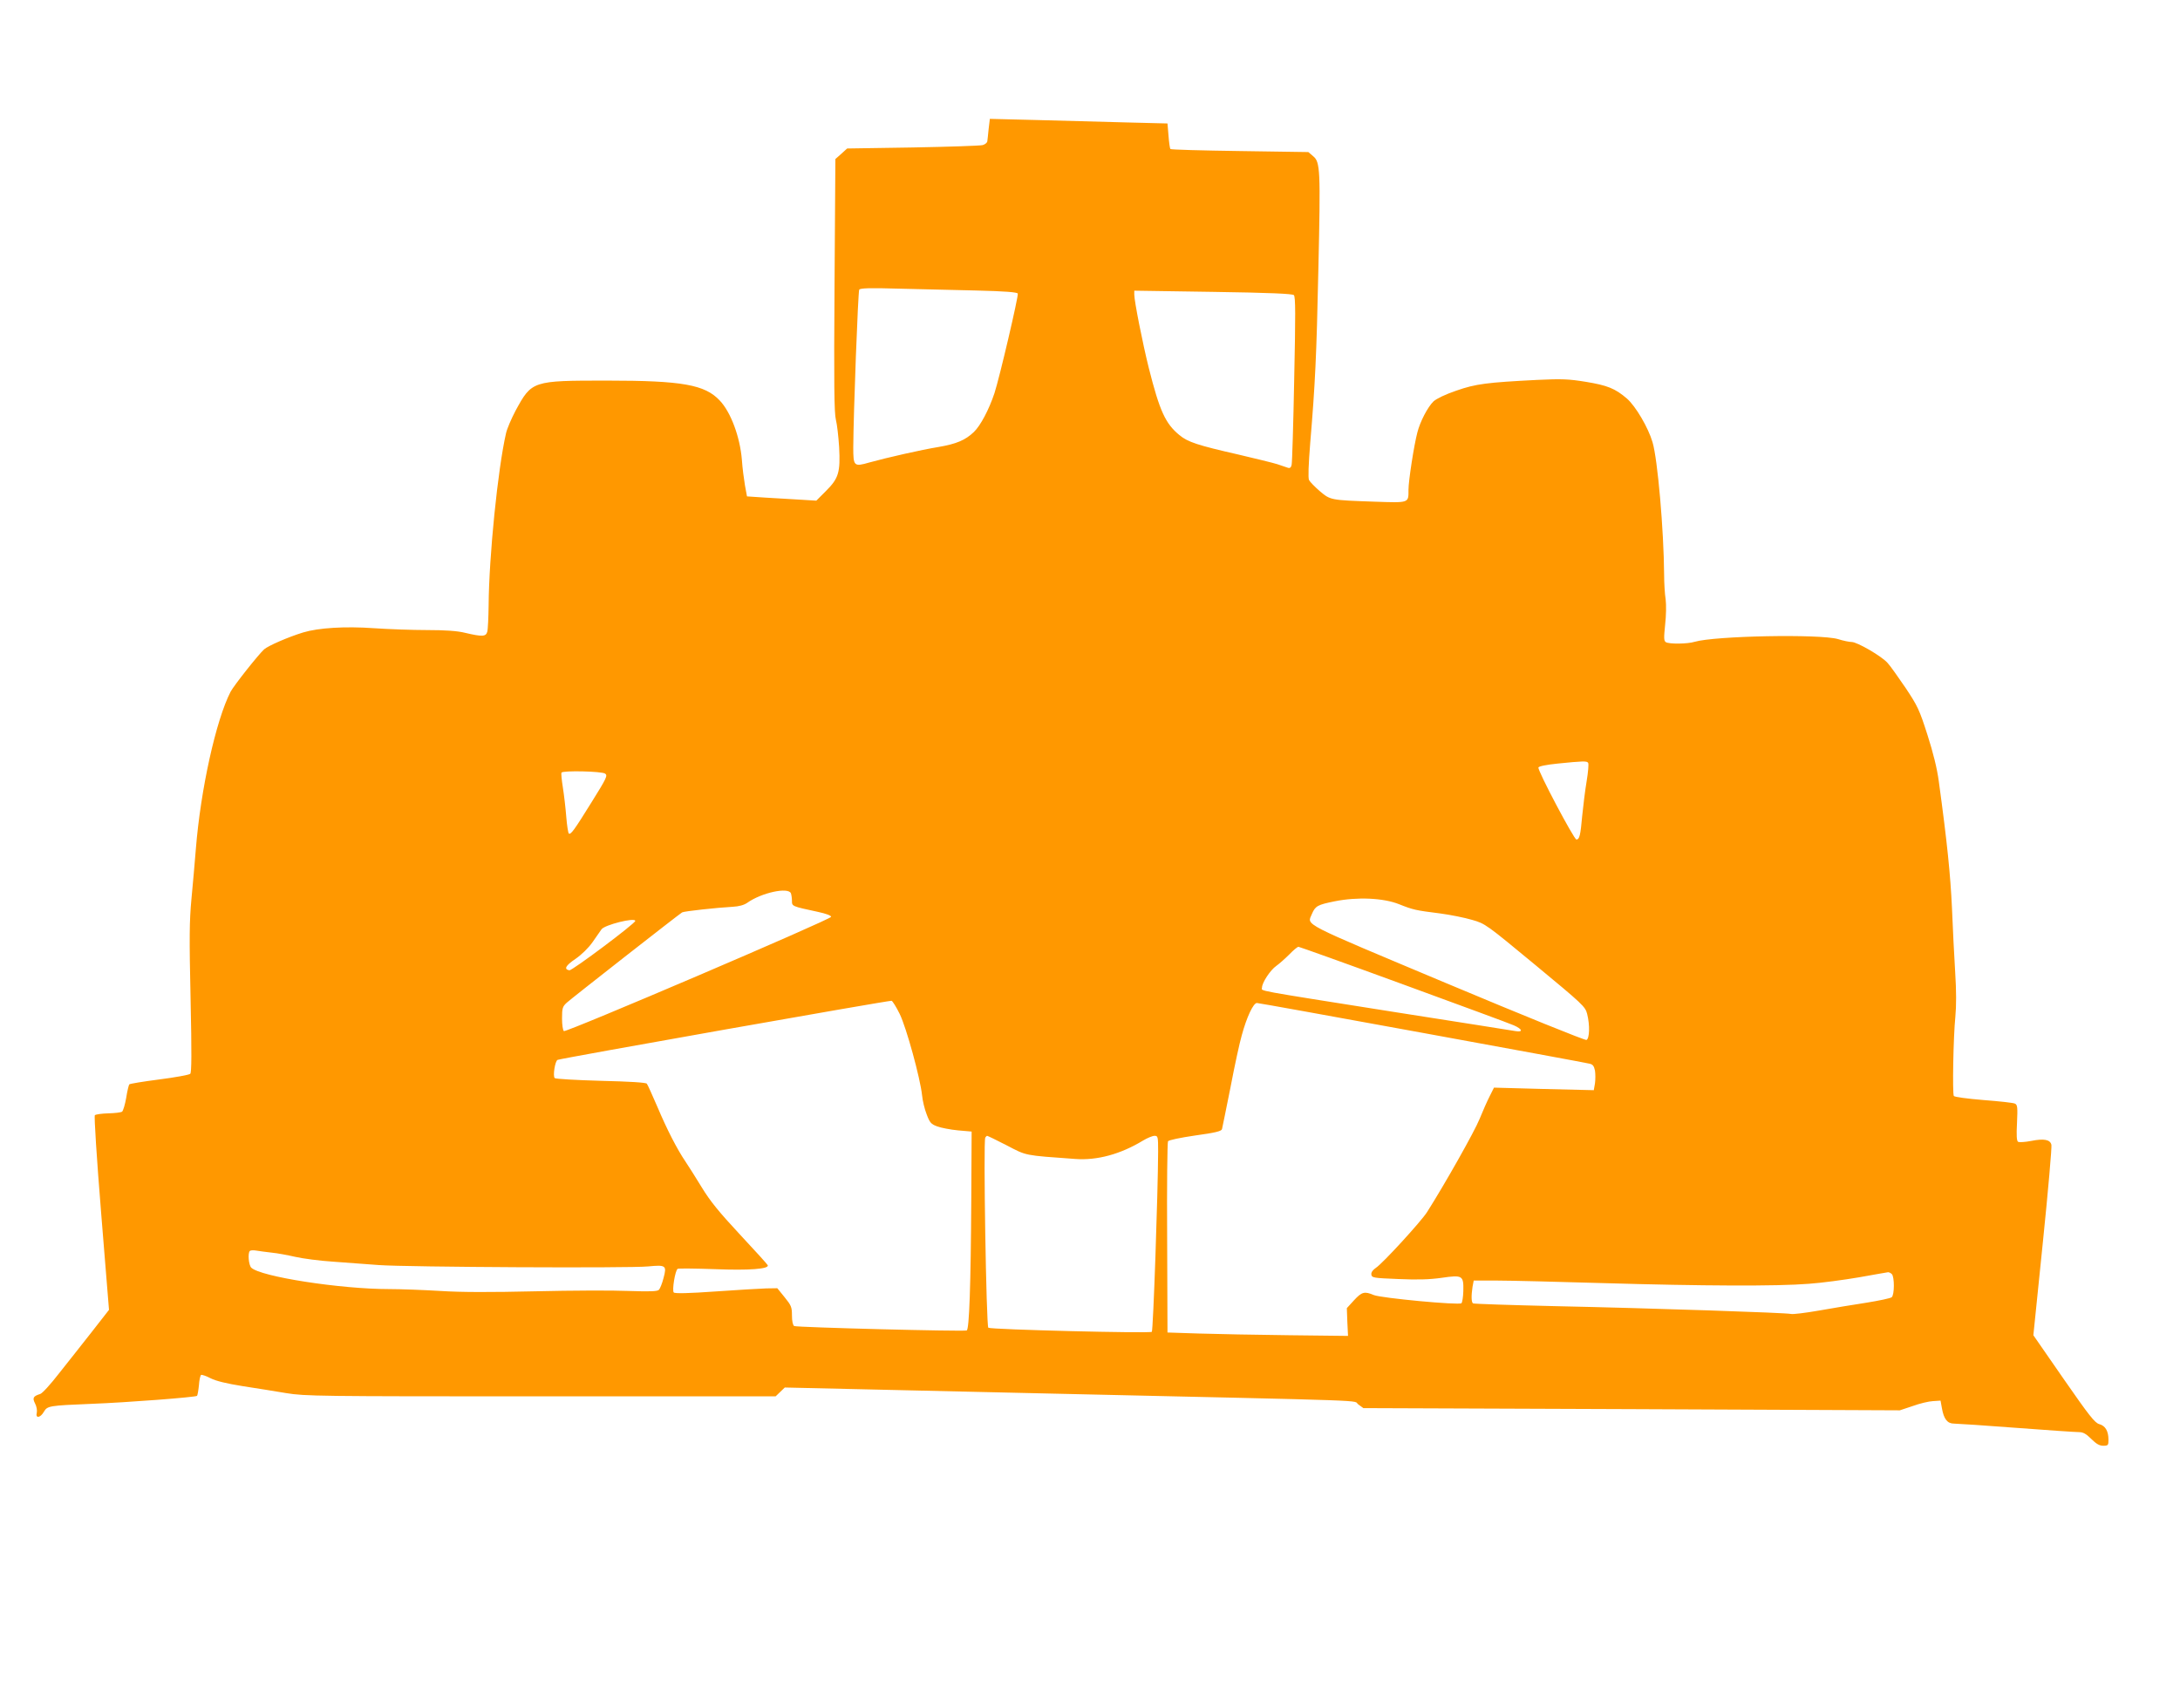 <?xml version="1.0" standalone="no"?>
<!DOCTYPE svg PUBLIC "-//W3C//DTD SVG 20010904//EN"
 "http://www.w3.org/TR/2001/REC-SVG-20010904/DTD/svg10.dtd">
<svg version="1.0" xmlns="http://www.w3.org/2000/svg"
 width="1280pt" height="1003pt" viewBox="0 0 1280 1003"
 preserveAspectRatio="xMidYMid meet">
<g transform="translate(0,1003) scale(0.1,-0.1)"
fill="#ff9800" stroke="none">
<path d="M5805 9274 c-3 -33 -7 -66 -8 -74 -1 -8 -13 -18 -27 -22 -14 -4 -198
-10 -410 -14 l-386 -6 -34 -31 -35 -31 -5 -741 c-4 -582 -2 -751 8 -790 7 -27
15 -99 19 -160 8 -149 -3 -184 -77 -258 l-57 -57 -99 6 c-54 3 -146 9 -203 12
l-105 7 -12 65 c-6 36 -15 103 -18 150 -11 134 -65 280 -130 348 -87 93 -220
117 -661 117 -441 0 -442 -1 -538 -177 -24 -46 -50 -105 -56 -133 -48 -209
-100 -723 -102 -1010 -1 -71 -4 -141 -8 -155 -8 -29 -29 -30 -131 -6 -44 11
-115 16 -221 16 -86 0 -227 5 -315 11 -168 12 -325 2 -414 -25 -88 -27 -205
-78 -229 -99 -35 -32 -178 -213 -197 -249 -86 -167 -176 -574 -204 -923 -6
-77 -18 -210 -26 -295 -12 -129 -13 -227 -5 -585 7 -323 6 -433 -2 -441 -7 -6
-88 -21 -182 -33 -93 -12 -173 -25 -176 -29 -3 -4 -12 -39 -18 -79 -7 -40 -18
-76 -24 -81 -7 -5 -43 -9 -81 -10 -38 -1 -74 -6 -79 -11 -5 -5 10 -242 37
-576 l46 -567 -103 -132 c-57 -72 -143 -182 -192 -243 -48 -62 -97 -116 -109
-119 -41 -13 -47 -23 -30 -56 9 -17 13 -41 10 -54 -9 -35 21 -31 42 6 20 34
30 36 277 46 213 8 613 39 622 47 3 4 8 32 11 62 2 31 8 58 13 61 4 2 30 -6
56 -20 32 -16 94 -31 188 -46 77 -12 192 -30 256 -41 110 -18 184 -19 1495
-19 l1378 0 27 26 27 26 1578 -36 c1952 -44 1752 -37 1789 -63 l30 -22 1575
-6 1575 -7 75 25 c41 15 95 28 119 29 l45 3 8 -44 c11 -64 32 -91 71 -91 17 0
183 -11 367 -25 184 -14 349 -25 367 -25 24 0 42 -10 72 -40 29 -29 48 -40 70
-40 29 0 31 3 31 35 0 51 -18 82 -54 92 -26 7 -59 49 -209 265 l-178 257 56
548 c31 301 53 558 50 570 -7 31 -43 38 -119 23 -36 -7 -70 -9 -77 -5 -8 6
-10 37 -6 112 4 89 3 105 -12 112 -9 5 -92 14 -184 21 -97 8 -171 18 -175 24
-9 15 -3 348 9 466 6 62 6 153 -1 260 -6 91 -14 262 -19 380 -9 192 -28 383
-77 740 -10 76 -33 169 -67 275 -47 147 -58 170 -128 275 -43 63 -90 130 -106
147 -34 39 -178 123 -211 123 -13 0 -49 7 -80 17 -107 31 -725 19 -842 -16
-42 -13 -150 -14 -169 -2 -12 8 -12 25 -4 103 6 53 7 116 3 148 -5 30 -9 96
-9 145 -2 262 -38 678 -68 778 -25 86 -100 213 -151 257 -69 59 -114 77 -242
98 -99 16 -139 18 -285 11 -294 -15 -360 -23 -474 -63 -65 -22 -116 -47 -134
-63 -34 -33 -79 -119 -95 -183 -20 -76 -52 -284 -52 -336 0 -79 7 -77 -201
-70 -258 9 -257 9 -320 62 -30 26 -58 55 -63 65 -6 12 -3 93 7 217 29 347 37
506 48 1026 13 579 11 625 -31 659 l-28 24 -402 6 c-221 3 -405 8 -408 12 -3
3 -8 38 -11 78 l-6 72 -240 6 c-132 4 -367 10 -522 14 l-281 7 -7 -58z m-72
-950 c168 -4 240 -10 243 -18 5 -14 -107 -493 -137 -585 -32 -96 -82 -191
-121 -228 -50 -48 -103 -70 -208 -88 -99 -16 -301 -62 -406 -91 -90 -26 -94
-22 -94 88 1 198 28 916 35 927 5 9 65 11 228 6 122 -3 329 -8 460 -11z m1864
-27 c10 -10 10 -115 2 -492 -5 -264 -12 -491 -15 -504 -3 -16 -10 -22 -22 -18
-9 3 -37 13 -62 21 -25 8 -128 33 -230 57 -237 54 -296 73 -345 114 -82 67
-116 141 -180 395 -36 144 -85 392 -85 430 l0 23 463 -7 c336 -5 465 -11 474
-19z m1728 -2747 c4 -6 0 -54 -9 -108 -9 -53 -20 -144 -26 -203 -10 -114 -16
-139 -34 -139 -14 0 -229 406 -223 423 2 7 44 16 113 23 149 15 172 16 179 4z
m-5772 -63 c16 -11 9 -26 -79 -167 -103 -166 -122 -192 -134 -185 -4 3 -11 47
-15 97 -4 51 -13 129 -20 173 -7 44 -11 83 -8 88 8 13 237 8 256 -6z m1091
-703 c3 -9 6 -29 6 -44 0 -32 -1 -32 153 -65 46 -10 77 -21 77 -29 0 -15
-1555 -680 -1569 -671 -6 3 -11 37 -11 74 0 61 3 70 28 93 26 24 657 518 677
530 11 7 206 28 297 33 37 2 66 10 85 23 84 60 242 94 257 56z m3571 -64 c83
-33 97 -36 240 -54 61 -8 145 -25 189 -38 77 -22 82 -26 371 -265 279 -231
293 -244 304 -287 17 -67 14 -145 -4 -153 -9 -3 -370 143 -820 332 -871 366
-820 339 -792 408 20 47 34 54 133 74 133 27 287 20 379 -17z m-4485 -98 c0
-15 -371 -293 -387 -290 -34 6 -22 28 36 67 36 25 76 64 100 98 22 32 46 66
53 76 19 26 198 71 198 49z m4509 -373 c333 -122 625 -229 649 -240 51 -22 57
-42 10 -34 -18 3 -332 53 -698 110 -864 137 -790 123 -790 146 0 28 49 103 84
127 17 12 51 42 76 67 24 25 48 45 54 45 5 0 282 -99 615 -221z m-2956 -174
c39 -80 120 -375 131 -477 3 -32 15 -82 27 -112 18 -48 25 -57 62 -71 23 -8
78 -19 122 -23 l80 -7 -2 -390 c-3 -516 -12 -773 -27 -778 -21 -7 -1001 18
-1013 26 -8 5 -13 30 -13 62 0 49 -4 59 -43 107 l-43 53 -65 -1 c-35 -1 -169
-9 -298 -18 -156 -11 -238 -13 -245 -6 -11 11 8 130 23 139 5 3 103 2 218 -2
202 -8 319 1 311 23 -2 5 -75 86 -163 180 -122 131 -176 197 -225 278 -36 59
-79 127 -96 152 -48 71 -107 185 -164 320 -30 69 -57 130 -62 136 -5 7 -100
13 -270 17 -144 4 -266 11 -271 16 -12 12 2 101 17 107 25 10 1952 351 1961
347 6 -2 28 -37 48 -78z m3068 -110 c525 -96 966 -177 980 -181 21 -4 28 -13
34 -41 3 -19 3 -53 0 -75 l-7 -40 -293 7 -293 8 -25 -50 c-14 -27 -41 -88 -60
-135 -29 -72 -202 -379 -308 -546 -35 -55 -260 -301 -300 -327 -19 -13 -29
-27 -27 -40 3 -19 13 -20 158 -26 112 -5 183 -3 254 7 124 18 130 14 128 -78
-1 -34 -6 -66 -11 -71 -13 -13 -471 30 -515 48 -54 23 -70 19 -116 -31 l-42
-46 3 -81 4 -82 -346 4 c-191 2 -429 7 -530 10 l-184 6 -2 555 c-2 305 1 561
5 568 5 7 71 21 160 34 117 16 153 25 157 37 2 9 25 120 50 246 24 127 54 264
66 305 29 107 68 190 89 190 9 0 446 -79 971 -175z m-2440 -661 c119 -62 99
-58 404 -80 128 -9 264 28 396 108 25 15 56 28 68 28 20 0 21 -5 21 -92 -1
-245 -29 -1051 -37 -1059 -10 -10 -943 13 -960 24 -12 7 -30 1098 -18 1116 3
6 9 11 11 11 3 0 55 -25 115 -56z m-4316 -630 c33 -3 96 -15 140 -25 44 -10
143 -23 220 -28 77 -6 199 -15 270 -20 164 -12 1472 -19 1580 -8 105 10 111 6
91 -68 -8 -32 -21 -64 -28 -70 -10 -9 -57 -10 -178 -6 -91 4 -336 3 -545 -2
-261 -6 -437 -6 -560 2 -99 6 -235 11 -301 11 -286 0 -756 73 -809 126 -15 16
-21 85 -8 98 4 4 21 5 38 2 16 -3 57 -8 90 -12z m9513 -126 c16 -16 16 -123
-1 -136 -7 -6 -74 -20 -148 -32 -73 -11 -199 -32 -278 -46 -80 -14 -154 -23
-165 -20 -27 7 -791 33 -1395 46 -255 6 -468 13 -472 16 -10 6 -11 44 -3 97
l7 37 136 0 c75 0 357 -7 626 -15 581 -17 1019 -19 1205 -4 74 5 207 23 295
38 88 16 165 29 171 30 5 0 15 -4 22 -11z"/>
</g>
</svg>
